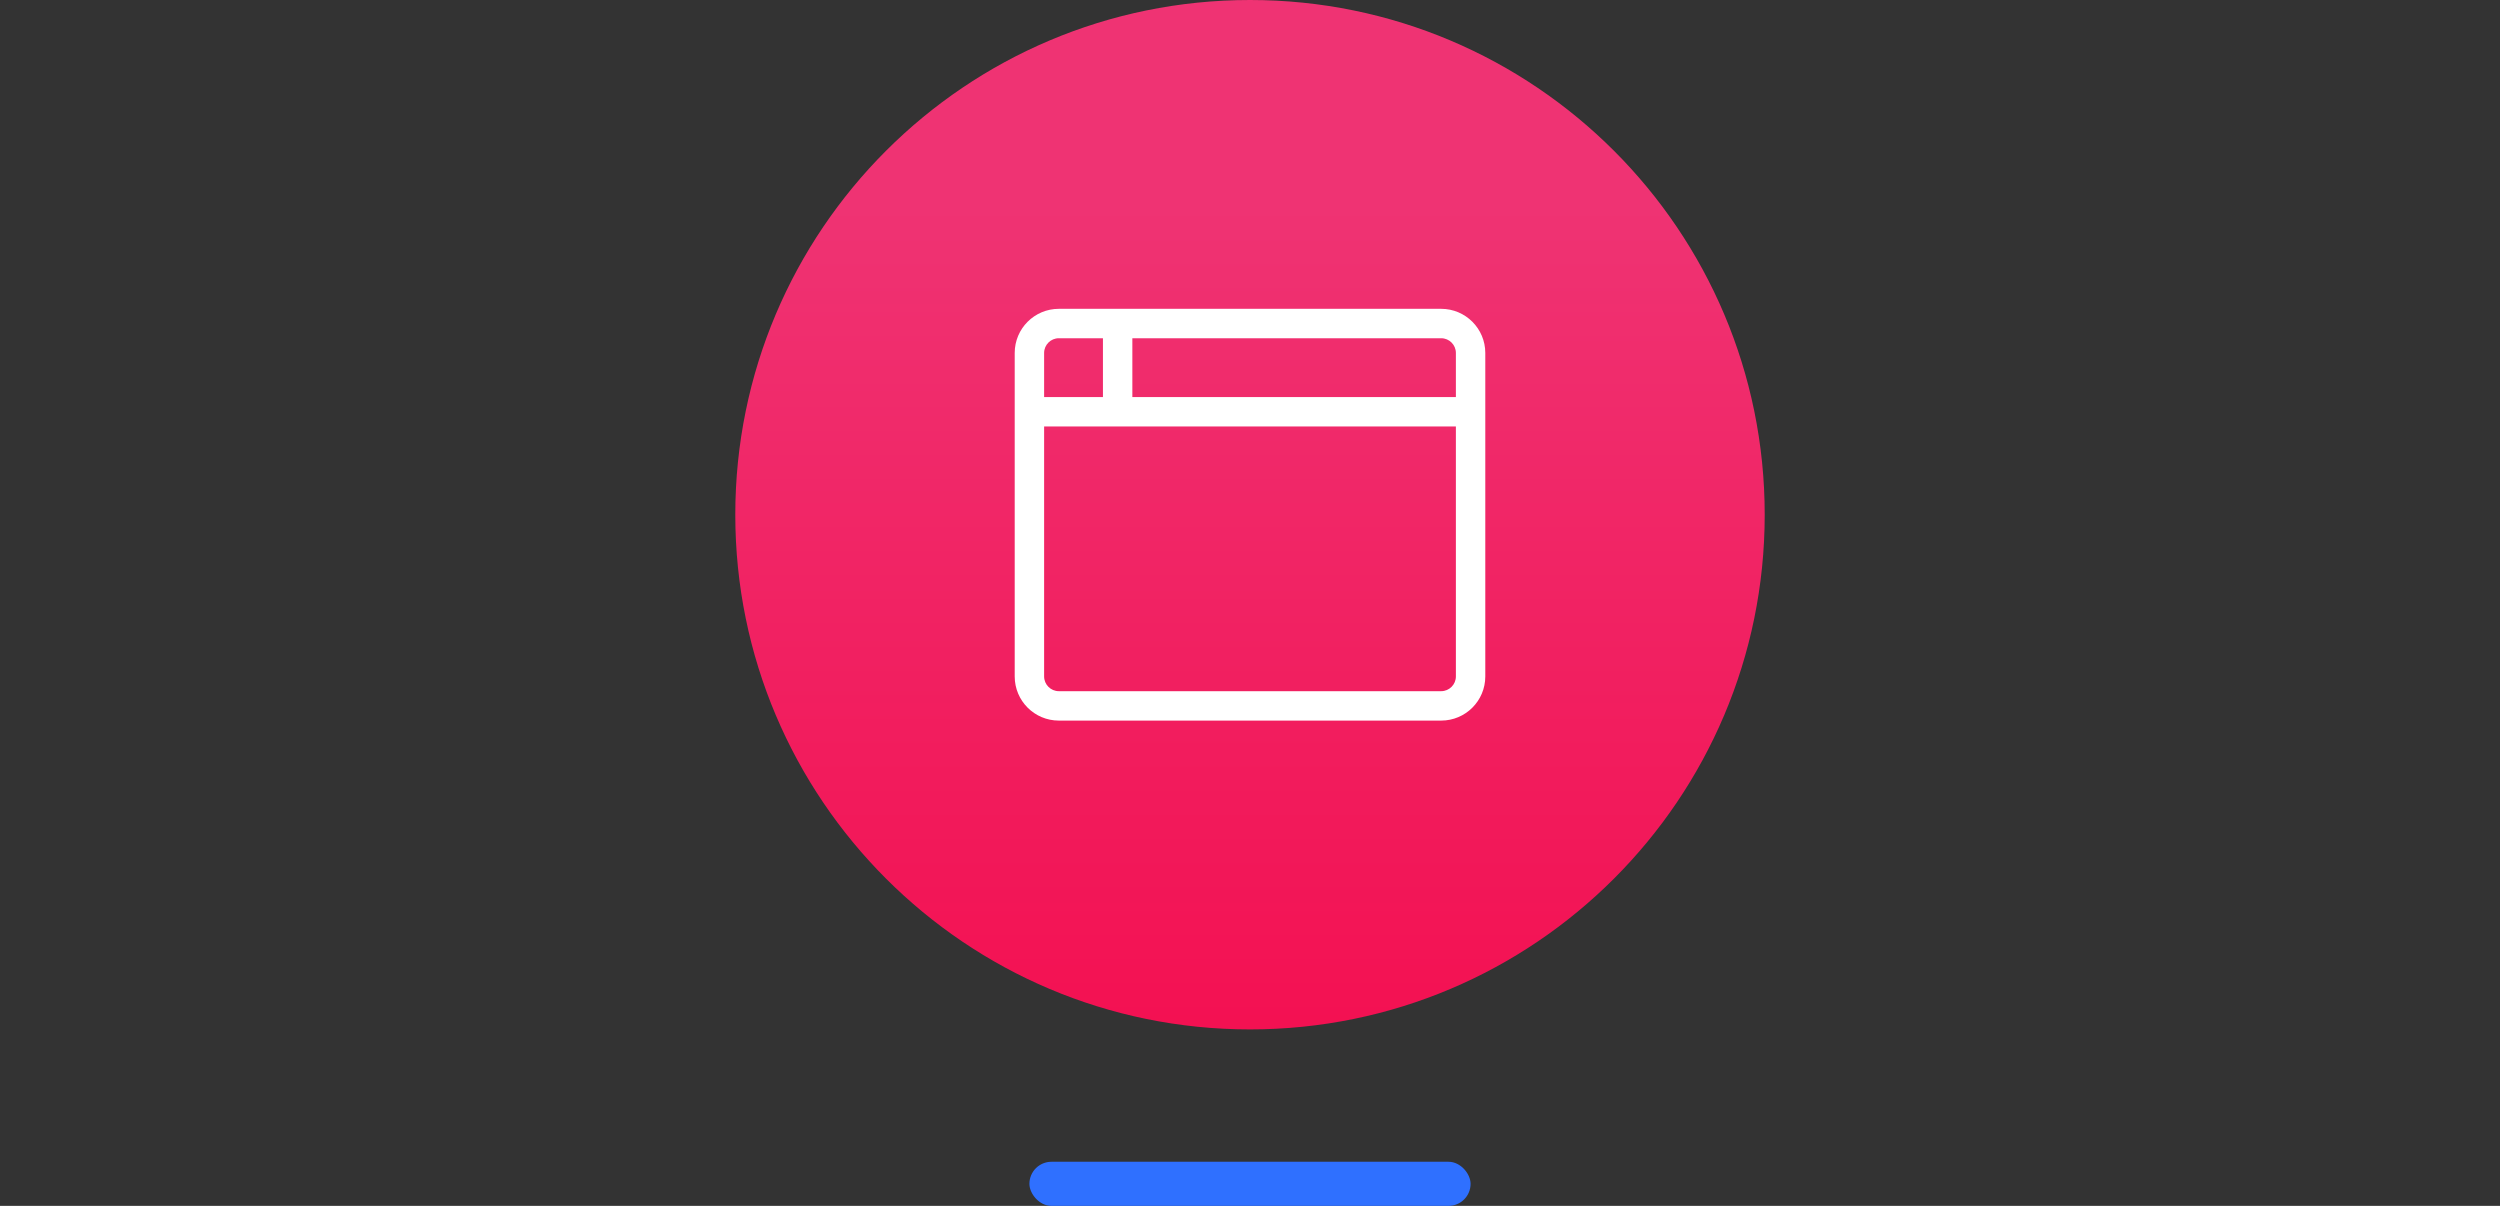 <?xml version="1.0" encoding="UTF-8" standalone="no"?>
<svg width="170px" height="82px" viewBox="0 0 170 82" version="1.1" xmlns="http://www.w3.org/2000/svg" xmlns:xlink="http://www.w3.org/1999/xlink">
    <rect x="0" y="0" width="170" height="82" fill="#333333" stroke="none"/>
    <!-- Generator: Sketch 50.2 (55047) - http://www.bohemiancoding.com/sketch -->
    <title>wd</title>
    <desc>Created with Sketch.</desc>
    <defs>
        <linearGradient x1="50%" y1="-36.663%" x2="50%" y2="80.363%" id="linearGradient-1">
            <stop stop-color="#F50143" offset="0%"></stop>
            <stop stop-color="#EF3373" offset="100%"></stop>
        </linearGradient>
    </defs>
    <g id="wd" stroke="none" stroke-width="1" fill="none" fill-rule="evenodd">
        <rect id="Rectangle" fill="#2F70FF" x="70" y="79" width="30" height="3" rx="1.5"></rect>
        <path d="M85,70 C104.33,70 120,54.33 120,35 C120,15.67 104.33,0 85,0 C65.67,0 50,15.67 50,35 C50,54.33 65.67,70 85,70 Z" id="Oval" fill="url(#linearGradient-1)" transform="translate(85, 35) rotate(-180) translate(-85, -35) "></path>
        <path d="M98,21 L72,21 C70.344,21 69,22.344 69,24 L69,46 C69,47.656 70.344,49 72,49 L98,49 C99.656,49 101,47.656 101,46 L101,24 C101,22.344 99.656,21 98,21 Z M71,24 C71,23.45 71.45,23 72,23 L75,23 L75,27 L71,27 L71,24 Z M99,46 C99,46.55 98.55,47 98,47 L72,47 C71.45,47 71,46.55 71,46 L71,29 L99,29 L99,46 Z M99,27 L77,27 L77,23 L98,23 C98.55,23 99,23.45 99,24 L99,27 Z" id="Shape" fill="#FFFFFF" fill-rule="nonzero"></path>
    </g>
</svg>